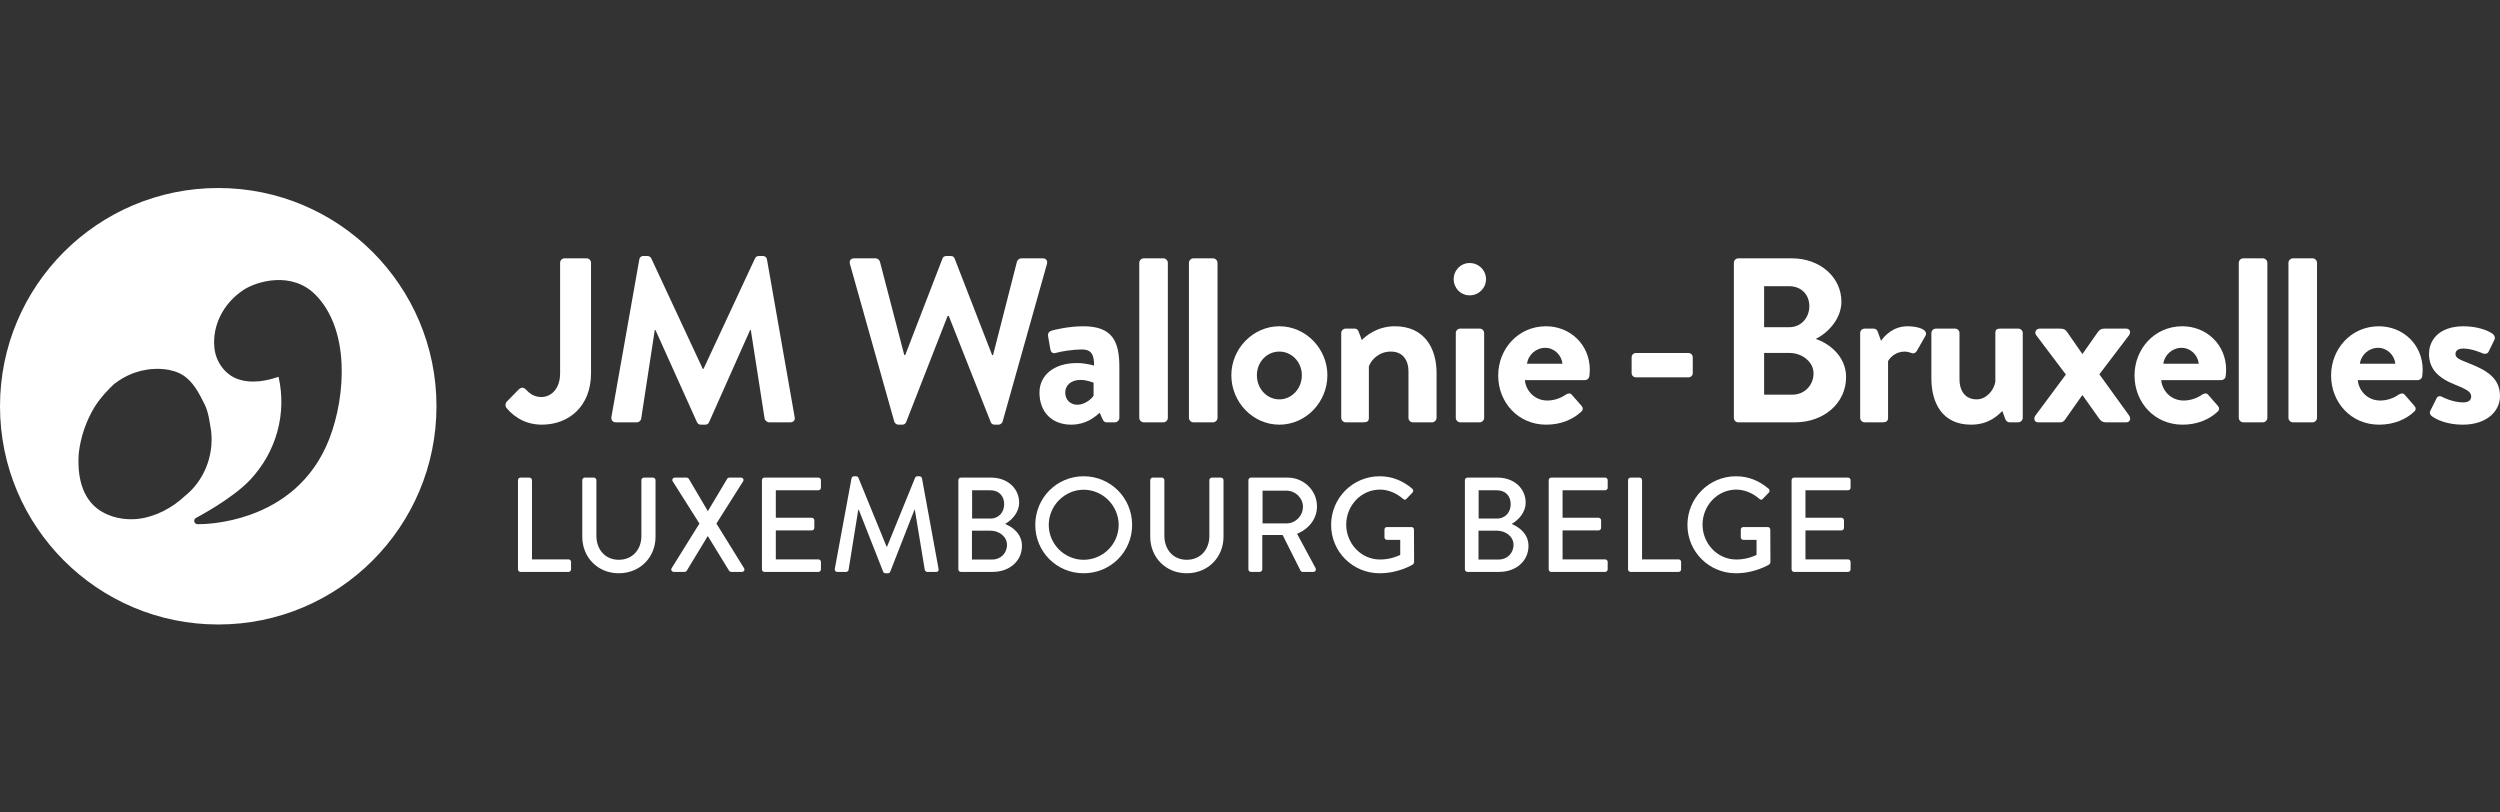 <?xml version="1.0" encoding="iso-8859-1"?>
<!-- Generator: Adobe Illustrator 22.0.0, SVG Export Plug-In . SVG Version: 6.00 Build 0)  -->
<svg version="1.1" id="Calque_1" xmlns="http://www.w3.org/2000/svg" xmlns:xlink="http://www.w3.org/1999/xlink" x="0px" y="0px"
	 viewBox="0 0 240 78" style="enable-background:new 0 0 240 78;" xml:space="preserve">
<rect x="0" y="0" width="240" height="78" fill="#333333" stroke="none"/>
<g>
	<g>
		<path style="fill:#FFFFFF;" d="M48.643,38.564l1.169-1.192c0.248-0.225,0.472-0.18,0.675,0.023c0.292,0.315,0.742,0.72,1.484,0.72
			c0.877,0,1.799-0.72,1.799-2.272V25.227c0-0.225,0.18-0.427,0.427-0.427h2.114c0.248,0,0.427,0.203,0.427,0.427v10.615
			c0,3.126-2.091,4.925-4.723,4.925c-1.957,0-3.036-1.169-3.419-1.642C48.485,38.946,48.508,38.721,48.643,38.564z"/>
		<path style="fill:#FFFFFF;" d="M61.373,24.912c0.022-0.18,0.157-0.337,0.405-0.337h0.36c0.18,0,0.315,0.09,0.382,0.225
			l4.948,10.615c0.045,0,0.045,0,0.068,0L72.483,24.8c0.068-0.135,0.18-0.225,0.382-0.225h0.36c0.248,0,0.382,0.157,0.405,0.337
			l2.654,15.114c0.068,0.315-0.112,0.517-0.405,0.517h-2.046c-0.202,0-0.382-0.18-0.427-0.337l-1.327-8.524
			c-0.023,0-0.068,0-0.068,0l-3.936,8.839c-0.045,0.135-0.18,0.248-0.382,0.248h-0.405c-0.203,0-0.315-0.112-0.382-0.248
			l-3.981-8.839c0,0-0.045,0-0.067,0l-1.305,8.524c-0.022,0.157-0.202,0.337-0.405,0.337h-2.024c-0.293,0-0.472-0.202-0.427-0.517
			L61.373,24.912z"/>
		<path style="fill:#FFFFFF;" d="M81.593,25.34c-0.09-0.315,0.09-0.54,0.405-0.54h2.069c0.18,0,0.36,0.157,0.405,0.315l2.339,8.974
			h0.09l3.576-9.266c0.045-0.135,0.157-0.247,0.382-0.247h0.405c0.225,0,0.337,0.112,0.382,0.247l3.598,9.266h0.09l2.294-8.974
			c0.045-0.157,0.225-0.315,0.405-0.315h2.069c0.315,0,0.495,0.225,0.405,0.54l-4.251,15.114c-0.045,0.18-0.225,0.315-0.405,0.315
			h-0.36c-0.202,0-0.337-0.112-0.382-0.248l-4.026-10.188h-0.112L86.991,40.52c-0.067,0.135-0.157,0.248-0.382,0.248h-0.36
			c-0.18,0-0.36-0.135-0.405-0.315L81.593,25.34z"/>
		<path style="fill:#FFFFFF;" d="M103.387,34.853c0.9,0,1.642,0.247,1.642,0.247c0.023-1.147-0.337-1.552-1.169-1.552
			c-0.832,0-2.001,0.18-2.519,0.337c-0.315,0.09-0.473-0.112-0.518-0.405l-0.202-1.169c-0.068-0.337,0.112-0.495,0.315-0.562
			c0.18-0.068,1.619-0.427,3.059-0.427c2.811,0,3.463,1.462,3.463,3.913v4.88c0,0.225-0.202,0.427-0.427,0.427h-0.81
			c-0.157,0-0.27-0.068-0.382-0.315l-0.27-0.607c-0.517,0.472-1.349,1.147-2.744,1.147c-1.799,0-3.036-1.169-3.036-3.081
			C99.789,36.09,101.093,34.853,103.387,34.853z M103.432,38.856c0.72,0,1.417-0.607,1.552-0.877v-1.237c0,0-0.607-0.27-1.259-0.27
			c-0.877,0-1.462,0.495-1.462,1.215C102.263,38.362,102.735,38.856,103.432,38.856z"/>
		<path style="fill:#FFFFFF;" d="M109.37,25.227c0-0.225,0.202-0.427,0.427-0.427h1.889c0.225,0,0.427,0.203,0.427,0.427v14.889
			c0,0.225-0.202,0.427-0.427,0.427h-1.889c-0.225,0-0.427-0.202-0.427-0.427V25.227z"/>
		<path style="fill:#FFFFFF;" d="M114.138,25.227c0-0.225,0.202-0.427,0.427-0.427h1.889c0.225,0,0.427,0.203,0.427,0.427v14.889
			c0,0.225-0.202,0.427-0.427,0.427h-1.889c-0.225,0-0.427-0.202-0.427-0.427V25.227z"/>
		<path style="fill:#FFFFFF;" d="M122.82,31.322c2.541,0,4.61,2.159,4.61,4.701c0,2.586-2.069,4.745-4.61,4.745
			c-2.542,0-4.611-2.159-4.611-4.745C118.209,33.481,120.278,31.322,122.82,31.322z M122.82,38.339c1.192,0,2.159-1.034,2.159-2.316
			c0-1.26-0.967-2.272-2.159-2.272c-1.215,0-2.159,1.012-2.159,2.272C120.661,37.305,121.605,38.339,122.82,38.339z"/>
		<path style="fill:#FFFFFF;" d="M128.757,31.974c0-0.248,0.203-0.427,0.427-0.427h0.855c0.203,0,0.315,0.112,0.382,0.27
			l0.315,0.832c0.337-0.36,1.439-1.327,3.171-1.327c2.856,0,4.003,2.137,4.003,4.476v4.318c0,0.225-0.202,0.427-0.427,0.427h-1.844
			c-0.247,0-0.427-0.202-0.427-0.427v-4.453c0-1.17-0.607-1.912-1.687-1.912c-1.169,0-1.889,0.81-2.114,1.417v4.948
			c0,0.315-0.135,0.427-0.562,0.427h-1.664c-0.225,0-0.427-0.202-0.427-0.427V31.974z"/>
		<path style="fill:#FFFFFF;" d="M139.554,26.802c0-0.855,0.675-1.552,1.53-1.552c0.877,0,1.574,0.697,1.574,1.552
			c0,0.855-0.697,1.552-1.574,1.552C140.228,28.354,139.554,27.656,139.554,26.802z M139.756,31.974
			c0-0.248,0.203-0.427,0.427-0.427h1.867c0.225,0,0.427,0.18,0.427,0.427v8.141c0,0.225-0.202,0.427-0.427,0.427h-1.867
			c-0.225,0-0.427-0.202-0.427-0.427V31.974z"/>
		<path style="fill:#FFFFFF;" d="M148.415,31.322c2.317,0,4.206,1.754,4.206,4.183c0,0.158-0.022,0.45-0.045,0.607
			c-0.023,0.225-0.225,0.382-0.427,0.382h-5.757c0.068,0.922,0.855,1.957,2.159,1.957c0.697,0,1.349-0.27,1.754-0.562
			c0.225-0.135,0.427-0.18,0.585,0l0.922,1.057c0.157,0.157,0.203,0.405-0.022,0.585c-0.742,0.697-1.889,1.237-3.351,1.237
			c-2.699,0-4.611-2.137-4.611-4.723C143.827,33.504,145.739,31.322,148.415,31.322z M149.99,34.92
			c-0.068-0.832-0.787-1.529-1.642-1.529c-0.9,0-1.642,0.675-1.754,1.529H149.99z"/>
		<path style="fill:#FFFFFF;" d="M156.636,35.82v-1.507c0-0.247,0.18-0.427,0.427-0.427h5.015c0.248,0,0.427,0.18,0.427,0.427v1.507
			c0,0.225-0.18,0.405-0.427,0.405h-5.015C156.816,36.225,156.636,36.045,156.636,35.82z"/>
		<path style="fill:#FFFFFF;" d="M166.453,25.227c0-0.225,0.18-0.427,0.427-0.427h5.15c2.676,0,4.745,1.799,4.745,4.161
			c0,1.732-1.417,3.081-2.474,3.576c1.192,0.382,2.924,1.597,2.924,3.666c0,2.519-2.159,4.341-4.903,4.341h-5.443
			c-0.248,0-0.427-0.202-0.427-0.427V25.227z M171.761,31.412c1.147,0,1.934-0.9,1.934-2.024s-0.787-1.912-1.934-1.912h-2.407v3.936
			H171.761z M172.076,37.889c1.125,0,2.024-0.877,2.024-2.047c0-1.125-1.124-1.957-2.294-1.957h-2.451v4.003H172.076z"/>
		<path style="fill:#FFFFFF;" d="M178.576,31.974c0-0.248,0.202-0.427,0.427-0.427h0.855c0.202,0,0.337,0.112,0.405,0.292
			l0.315,0.877c0.315-0.45,1.147-1.394,2.542-1.394c1.057,0,2.001,0.337,1.732,0.9l-0.832,1.462
			c-0.112,0.202-0.337,0.292-0.517,0.202c-0.068-0.023-0.405-0.135-0.652-0.135c-0.9,0-1.439,0.607-1.597,0.922v5.443
			c0,0.315-0.202,0.427-0.518,0.427h-1.732c-0.225,0-0.427-0.202-0.427-0.427V31.974z"/>
		<path style="fill:#FFFFFF;" d="M185.414,31.974c0-0.248,0.203-0.427,0.427-0.427h1.844c0.225,0,0.427,0.18,0.427,0.427v4.431
			c0,1.192,0.607,1.934,1.642,1.934c0.944,0,1.664-0.877,1.799-1.687v-4.678c0-0.337,0.135-0.427,0.495-0.427h1.709
			c0.225,0,0.427,0.18,0.427,0.427v8.141c0,0.225-0.202,0.427-0.427,0.427h-0.832c-0.225,0-0.36-0.157-0.427-0.337l-0.27-0.742
			c-0.405,0.36-1.237,1.305-3.014,1.305c-2.789,0-3.801-2.137-3.801-4.431V31.974z"/>
		<path style="fill:#FFFFFF;" d="M195.4,39.891l2.924-3.936l-2.834-3.756c-0.225-0.293-0.045-0.652,0.337-0.652h1.867
			c0.293,0,0.54,0.022,0.742,0.315l1.462,2.114h0.022l1.484-2.114c0.18-0.248,0.36-0.315,0.675-0.315h2.024
			c0.382,0,0.495,0.36,0.27,0.652l-2.834,3.733l2.856,3.958c0.203,0.293,0.09,0.652-0.27,0.652h-1.979
			c-0.293,0-0.473-0.135-0.63-0.36l-1.597-2.249h-0.022l-1.709,2.429c-0.068,0.09-0.248,0.18-0.36,0.18h-2.159
			C195.287,40.543,195.198,40.183,195.4,39.891z"/>
		<path style="fill:#FFFFFF;" d="M209.502,31.322c2.317,0,4.206,1.754,4.206,4.183c0,0.158-0.022,0.45-0.045,0.607
			c-0.023,0.225-0.225,0.382-0.427,0.382h-5.757c0.068,0.922,0.855,1.957,2.159,1.957c0.697,0,1.349-0.27,1.754-0.562
			c0.225-0.135,0.427-0.18,0.585,0l0.922,1.057c0.157,0.157,0.203,0.405-0.022,0.585c-0.742,0.697-1.889,1.237-3.351,1.237
			c-2.699,0-4.611-2.137-4.611-4.723C204.914,33.504,206.825,31.322,209.502,31.322z M211.076,34.92
			c-0.068-0.832-0.787-1.529-1.642-1.529c-0.9,0-1.642,0.675-1.754,1.529H211.076z"/>
		<path style="fill:#FFFFFF;" d="M214.923,25.227c0-0.225,0.202-0.427,0.427-0.427h1.889c0.225,0,0.427,0.203,0.427,0.427v14.889
			c0,0.225-0.202,0.427-0.427,0.427h-1.889c-0.225,0-0.427-0.202-0.427-0.427V25.227z"/>
		<path style="fill:#FFFFFF;" d="M219.691,25.227c0-0.225,0.202-0.427,0.427-0.427h1.889c0.225,0,0.427,0.203,0.427,0.427v14.889
			c0,0.225-0.202,0.427-0.427,0.427h-1.889c-0.225,0-0.427-0.202-0.427-0.427V25.227z"/>
		<path style="fill:#FFFFFF;" d="M228.372,31.322c2.316,0,4.206,1.754,4.206,4.183c0,0.158-0.023,0.45-0.045,0.607
			c-0.022,0.225-0.225,0.382-0.427,0.382h-5.757c0.067,0.922,0.854,1.957,2.159,1.957c0.697,0,1.35-0.27,1.754-0.562
			c0.225-0.135,0.427-0.18,0.585,0l0.922,1.057c0.157,0.157,0.202,0.405-0.023,0.585c-0.742,0.697-1.889,1.237-3.351,1.237
			c-2.699,0-4.61-2.137-4.61-4.723C223.784,33.504,225.696,31.322,228.372,31.322z M229.946,34.92
			c-0.068-0.832-0.787-1.529-1.642-1.529c-0.9,0-1.642,0.675-1.754,1.529H229.946z"/>
		<path style="fill:#FFFFFF;" d="M233.298,39.463l0.607-1.214c0.09-0.225,0.315-0.27,0.518-0.157c0,0,1.012,0.54,2.046,0.54
			c0.45,0,0.765-0.18,0.765-0.562c0-0.405-0.315-0.652-1.507-1.124c-1.732-0.675-2.541-1.597-2.541-2.969
			c0-1.372,1.012-2.654,3.306-2.654c1.327,0,2.294,0.382,2.766,0.697c0.202,0.135,0.315,0.382,0.202,0.607l-0.562,1.147
			c-0.112,0.202-0.36,0.225-0.54,0.157c0,0-1.012-0.472-1.867-0.472c-0.54,0-0.765,0.225-0.765,0.517
			c0,0.405,0.405,0.54,1.237,0.877c1.732,0.675,3.036,1.417,3.036,3.171c0,1.484-1.305,2.744-3.576,2.744
			c-1.484,0-2.519-0.472-2.991-0.832C233.298,39.824,233.208,39.644,233.298,39.463z"/>
	</g>
	<g>
		<path style="fill:#FFFFFF;" d="M49.725,46.096c0-0.129,0.104-0.246,0.246-0.246h0.853c0.129,0,0.246,0.116,0.246,0.246V53.7h3.505
			c0.142,0,0.246,0.116,0.246,0.246v0.712c0,0.129-0.104,0.246-0.246,0.246h-4.604c-0.142,0-0.246-0.116-0.246-0.246V46.096z"/>
		<path style="fill:#FFFFFF;" d="M55.894,46.096c0-0.129,0.116-0.246,0.246-0.246h0.867c0.142,0,0.246,0.116,0.246,0.246v5.341
			c0,1.293,0.827,2.302,2.147,2.302c1.332,0,2.173-0.996,2.173-2.276v-5.367c0-0.129,0.104-0.246,0.246-0.246h0.867
			c0.129,0,0.246,0.116,0.246,0.246v5.432c0,1.966-1.487,3.505-3.53,3.505c-2.03,0-3.504-1.539-3.504-3.505V46.096z"/>
		<path style="fill:#FFFFFF;" d="M67.145,50.26l-2.561-4.048c-0.104-0.168,0-0.362,0.22-0.362h1.1c0.091,0,0.181,0.052,0.22,0.116
			l1.823,3.091h0.013l1.849-3.091c0.026-0.052,0.104-0.116,0.207-0.116h1.1c0.22,0,0.323,0.194,0.22,0.362l-2.561,4.048l2.651,4.281
			c0.103,0.181,0,0.362-0.22,0.362h-0.996c-0.104,0-0.194-0.065-0.22-0.116l-2.03-3.311h-0.026l-2.005,3.311
			c-0.039,0.052-0.116,0.116-0.22,0.116h-0.996c-0.233,0-0.336-0.194-0.233-0.362L67.145,50.26z"/>
		<path style="fill:#FFFFFF;" d="M73.146,46.096c0-0.129,0.104-0.246,0.246-0.246h5.172c0.142,0,0.246,0.116,0.246,0.246v0.724
			c0,0.129-0.104,0.246-0.246,0.246h-4.086v2.638h3.452c0.13,0,0.246,0.116,0.246,0.246v0.724c0,0.142-0.116,0.246-0.246,0.246
			h-3.452V53.7h4.086c0.142,0,0.246,0.116,0.246,0.246v0.712c0,0.129-0.104,0.246-0.246,0.246h-5.172
			c-0.142,0-0.246-0.116-0.246-0.246V46.096z"/>
		<path style="fill:#FFFFFF;" d="M81.747,45.915c0.025-0.104,0.129-0.194,0.232-0.194h0.207c0.078,0,0.194,0.065,0.22,0.142
			l2.702,6.608h0.052l2.69-6.608c0.026-0.078,0.13-0.142,0.22-0.142h0.207c0.103,0,0.206,0.091,0.232,0.194l1.591,8.691
			c0.039,0.181-0.052,0.298-0.233,0.298h-0.84c-0.116,0-0.22-0.091-0.246-0.181l-0.956-5.781c-0.013,0-0.039,0-0.039,0l-2.328,5.949
			c-0.026,0.078-0.104,0.142-0.22,0.142h-0.233c-0.104,0-0.194-0.065-0.22-0.142l-2.341-5.949c-0.013,0-0.039,0-0.052,0
			l-0.931,5.781c-0.013,0.091-0.129,0.181-0.233,0.181h-0.841c-0.181,0-0.272-0.116-0.246-0.298L81.747,45.915z"/>
		<path style="fill:#FFFFFF;" d="M92.003,46.096c0-0.129,0.103-0.246,0.246-0.246h2.897c1.565,0,2.69,1.035,2.69,2.393
			c0,0.996-0.737,1.707-1.345,2.056c0.686,0.285,1.617,0.918,1.617,2.108c0,1.448-1.19,2.496-2.82,2.496h-3.039
			c-0.142,0-0.246-0.116-0.246-0.246V46.096z M95.275,53.713c0.789,0,1.396-0.608,1.396-1.41c0-0.789-0.75-1.358-1.591-1.358h-1.772
			v2.768H95.275z M95.068,49.782c0.827,0,1.332-0.608,1.332-1.384c0-0.789-0.505-1.332-1.332-1.332h-1.746v2.716H95.068z"/>
		<path style="fill:#FFFFFF;" d="M104.03,45.721c2.587,0,4.655,2.082,4.655,4.669c0,2.587-2.069,4.643-4.655,4.643
			c-2.587,0-4.643-2.056-4.643-4.643C99.387,47.803,101.444,45.721,104.03,45.721z M104.03,53.739c1.849,0,3.362-1.5,3.362-3.35
			c0-1.836-1.513-3.375-3.362-3.375c-1.836,0-3.35,1.539-3.35,3.375C100.68,52.239,102.194,53.739,104.03,53.739z"/>
		<path style="fill:#FFFFFF;" d="M110.419,46.096c0-0.129,0.116-0.246,0.246-0.246h0.867c0.142,0,0.246,0.116,0.246,0.246v5.341
			c0,1.293,0.827,2.302,2.147,2.302c1.332,0,2.173-0.996,2.173-2.276v-5.367c0-0.129,0.104-0.246,0.246-0.246h0.867
			c0.129,0,0.246,0.116,0.246,0.246v5.432c0,1.966-1.487,3.505-3.53,3.505c-2.03,0-3.504-1.539-3.504-3.505V46.096z"/>
		<path style="fill:#FFFFFF;" d="M119.847,46.096c0-0.129,0.103-0.246,0.246-0.246h3.518c1.552,0,2.82,1.229,2.82,2.768
			c0,1.19-0.789,2.173-1.914,2.625l1.772,3.285c0.091,0.168,0,0.375-0.22,0.375h-1.009c-0.103,0-0.181-0.065-0.207-0.116
			l-1.72-3.427h-1.953v3.298c0,0.129-0.116,0.246-0.246,0.246h-0.841c-0.142,0-0.246-0.116-0.246-0.246V46.096z M123.507,50.248
			c0.84,0,1.577-0.712,1.577-1.604c0-0.841-0.737-1.539-1.577-1.539h-2.302v3.143H123.507z"/>
		<path style="fill:#FFFFFF;" d="M132.444,45.721c1.241,0,2.263,0.453,3.142,1.203c0.104,0.104,0.116,0.259,0.013,0.362
			c-0.194,0.207-0.388,0.401-0.582,0.608c-0.103,0.116-0.207,0.104-0.336-0.013c-0.608-0.53-1.41-0.879-2.199-0.879
			c-1.836,0-3.246,1.552-3.246,3.362c0,1.798,1.41,3.35,3.246,3.35c1.074,0,1.81-0.388,1.94-0.44v-1.449h-1.267
			c-0.142,0-0.246-0.103-0.246-0.233v-0.75c0-0.142,0.104-0.246,0.246-0.246h2.354c0.129,0,0.232,0.116,0.232,0.246
			c0,1.035,0.013,2.095,0.013,3.13c0,0.065-0.052,0.168-0.104,0.207c0,0-1.332,0.854-3.207,0.854c-2.574,0-4.656-2.056-4.656-4.643
			C127.788,47.803,129.87,45.721,132.444,45.721z"/>
		<path style="fill:#FFFFFF;" d="M140.63,46.096c0-0.129,0.103-0.246,0.246-0.246h2.897c1.565,0,2.69,1.035,2.69,2.393
			c0,0.996-0.738,1.707-1.345,2.056c0.686,0.285,1.617,0.918,1.617,2.108c0,1.448-1.19,2.496-2.82,2.496h-3.039
			c-0.142,0-0.246-0.116-0.246-0.246V46.096z M143.902,53.713c0.789,0,1.396-0.608,1.396-1.41c0-0.789-0.75-1.358-1.591-1.358
			h-1.772v2.768H143.902z M143.695,49.782c0.827,0,1.332-0.608,1.332-1.384c0-0.789-0.505-1.332-1.332-1.332h-1.746v2.716H143.695z"
			/>
		<path style="fill:#FFFFFF;" d="M148.674,46.096c0-0.129,0.104-0.246,0.246-0.246h5.172c0.142,0,0.246,0.116,0.246,0.246v0.724
			c0,0.129-0.104,0.246-0.246,0.246h-4.086v2.638h3.453c0.13,0,0.246,0.116,0.246,0.246v0.724c0,0.142-0.116,0.246-0.246,0.246
			h-3.453V53.7h4.086c0.142,0,0.246,0.116,0.246,0.246v0.712c0,0.129-0.104,0.246-0.246,0.246h-5.172
			c-0.142,0-0.246-0.116-0.246-0.246V46.096z"/>
		<path style="fill:#FFFFFF;" d="M156.292,46.096c0-0.129,0.103-0.246,0.246-0.246h0.853c0.13,0,0.246,0.116,0.246,0.246V53.7h3.504
			c0.142,0,0.246,0.116,0.246,0.246v0.712c0,0.129-0.103,0.246-0.246,0.246h-4.604c-0.142,0-0.246-0.116-0.246-0.246V46.096z"/>
		<path style="fill:#FFFFFF;" d="M166.651,45.721c1.241,0,2.263,0.453,3.142,1.203c0.104,0.104,0.116,0.259,0.013,0.362
			c-0.194,0.207-0.388,0.401-0.582,0.608c-0.103,0.116-0.207,0.104-0.336-0.013c-0.608-0.53-1.41-0.879-2.199-0.879
			c-1.836,0-3.246,1.552-3.246,3.362c0,1.798,1.41,3.35,3.246,3.35c1.074,0,1.81-0.388,1.94-0.44v-1.449h-1.267
			c-0.142,0-0.246-0.103-0.246-0.233v-0.75c0-0.142,0.104-0.246,0.246-0.246h2.354c0.129,0,0.232,0.116,0.232,0.246
			c0,1.035,0.013,2.095,0.013,3.13c0,0.065-0.052,0.168-0.104,0.207c0,0-1.332,0.854-3.207,0.854c-2.574,0-4.656-2.056-4.656-4.643
			C161.995,47.803,164.077,45.721,166.651,45.721z"/>
		<path style="fill:#FFFFFF;" d="M171.992,46.096c0-0.129,0.104-0.246,0.246-0.246h5.172c0.142,0,0.246,0.116,0.246,0.246v0.724
			c0,0.129-0.104,0.246-0.246,0.246h-4.086v2.638h3.453c0.13,0,0.246,0.116,0.246,0.246v0.724c0,0.142-0.116,0.246-0.246,0.246
			h-3.453V53.7h4.086c0.142,0,0.246,0.116,0.246,0.246v0.712c0,0.129-0.104,0.246-0.246,0.246h-5.172
			c-0.142,0-0.246-0.116-0.246-0.246V46.096z"/>
	</g>
	<g>
		<g>
			<path style="fill:#FFFFFF;" d="M20.951,18.049C9.38,18.049,0,27.429,0,39s9.38,20.951,20.951,20.951
				c11.571,0,20.951-9.38,20.951-20.951S32.522,18.049,20.951,18.049z M17.78,47.592c-1.234,1.154-2.825,2.027-4.582,2.228
				c-1.292,0.124-2.584-0.144-3.614-0.816c-1.762-1.165-2.183-3.388-2.02-5.505c0.176-1.559,0.698-3.042,1.464-4.346
				c0.598-0.986,1.529-1.936,1.927-2.288c0.072-0.063,0.367-0.267,0.423-0.306c0.409-0.28,1.148-0.684,1.823-0.86
				c0.342-0.127,0.647-0.158,1.011-0.23c0.031,0.001,0.223-0.025,0.262-0.032c0.649-0.05,1.056-0.039,1.695,0.06
				c0.761,0.156,1.267,0.378,1.769,0.796c0.79,0.675,1.274,1.659,1.735,2.586c0.364,0.769,0.455,1.674,0.601,2.54
				C20.537,43.852,19.52,46.196,17.78,47.592z M31.583,42.205c-0.754,1.916-1.889,3.536-3.373,4.815
				c-1.186,1.022-2.594,1.827-4.186,2.395c-2.376,0.847-4.418,0.906-4.943,0.906c-0.073,0-0.116-0.001-0.128-0.002
				c-0.145-0.004-0.269-0.106-0.301-0.247c-0.032-0.141,0.035-0.287,0.164-0.353c0.035-0.018,3.473-1.814,5.207-3.664
				c2.517-2.686,3.52-6.358,2.718-9.887c-0.986,0.355-2.561,0.726-3.972,0.201c-1.174-0.437-2.053-1.635-2.187-2.982
				c-0.215-2.154,0.862-4.286,2.811-5.564c1.265-0.829,4.609-1.809,6.871,0.453c1.531,1.531,2.406,3.845,2.529,6.692
				C32.896,37.35,32.455,39.988,31.583,42.205z"/>
		</g>
	</g>
</g>
</svg>
